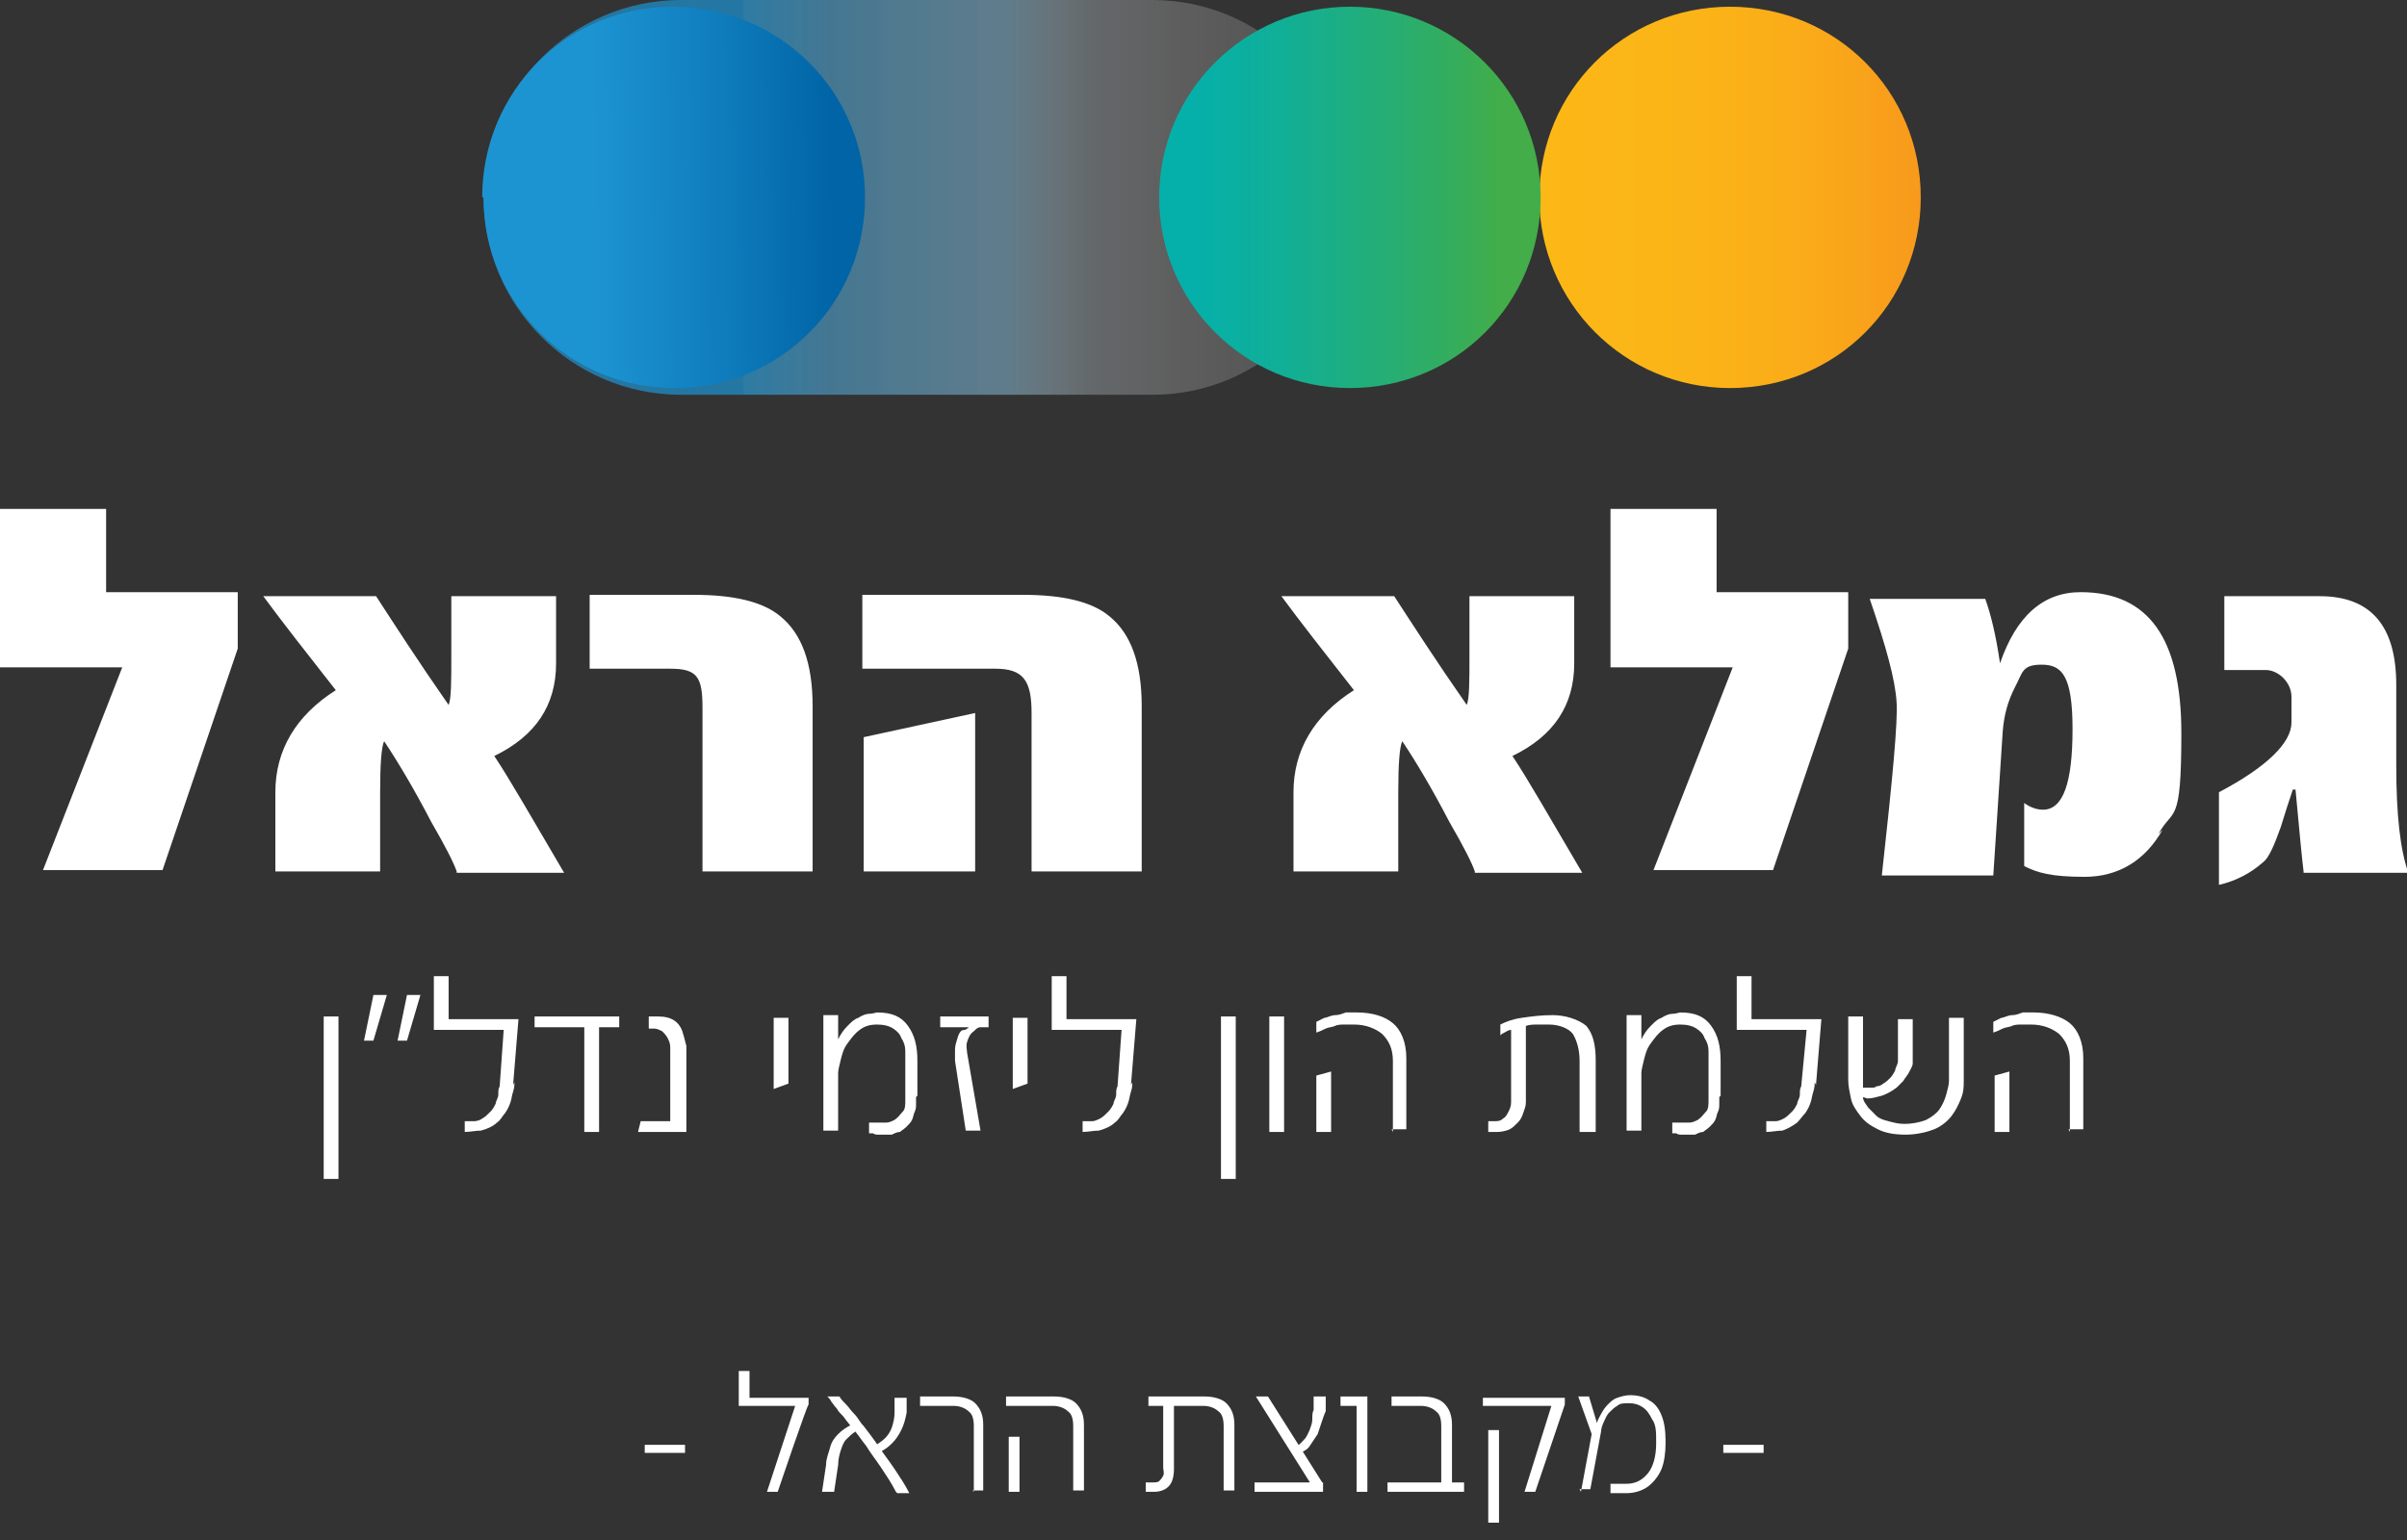 <?xml version="1.0" encoding="UTF-8"?>
<svg id="Layer_2" xmlns="http://www.w3.org/2000/svg" version="1.1" xmlns:xlink="http://www.w3.org/1999/xlink" viewBox="0 0 179.2 114.7">
  <rect x="0" y="0" width="179.2" height="114.7" fill="#333333" stroke="none"/>
  <!-- Generator: Adobe Illustrator 29.6.1, SVG Export Plug-In . SVG Version: 2.1.1 Build 9)  -->
  <defs>
    <style>
      .st0 {
        fill: url(#linear-gradient2);
      }

      .st1 {
        fill: #fff;
      }

      .st2 {
        fill: url(#linear-gradient1);
      }

      .st3 {
        fill: url(#linear-gradient);
        opacity: .7;
      }

      .st3, .st4 {
        isolation: isolate;
      }

      .st5 {
        fill: url(#linear-gradient3);
      }
    </style>
    <linearGradient id="linear-gradient" x1="36" y1="-45.6" x2="100.5" y2="-45.6" gradientTransform="translate(0 -30.9) scale(1 -1)" gradientUnits="userSpaceOnUse">
      <stop offset=".3" stop-color="#1e94d2"/>
      <stop offset=".3" stop-color="#2b9ad4"/>
      <stop offset=".4" stop-color="#51acdc" stop-opacity=".8"/>
      <stop offset=".6" stop-color="#8ec9e8" stop-opacity=".7"/>
      <stop offset=".7" stop-color="#e2f1f9" stop-opacity=".4"/>
      <stop offset=".8" stop-color="#fff" stop-opacity=".3"/>
      <stop offset="1" stop-color="#fff" stop-opacity=".2"/>
      <stop offset="1" stop-color="#fff" stop-opacity=".2"/>
    </linearGradient>
    <linearGradient id="linear-gradient1" x1="114.6" y1="-45.6" x2="142.9" y2="-45.6" gradientTransform="translate(0 -30.9) scale(1 -1)" gradientUnits="userSpaceOnUse">
      <stop offset="0" stop-color="#fcb817"/>
      <stop offset=".4" stop-color="#fbb417"/>
      <stop offset=".7" stop-color="#faab19"/>
      <stop offset="1" stop-color="#f89a1c"/>
      <stop offset="1" stop-color="#f8991d"/>
    </linearGradient>
    <linearGradient id="linear-gradient2" x1="111.8" y1="-45.6" x2="88.8" y2="-45.6" gradientTransform="translate(0 -30.9) scale(1 -1)" gradientUnits="userSpaceOnUse">
      <stop offset="0" stop-color="#42ad49"/>
      <stop offset=".2" stop-color="#31ad62"/>
      <stop offset=".7" stop-color="#11af96"/>
      <stop offset="1" stop-color="#05b0aa"/>
    </linearGradient>
    <linearGradient id="linear-gradient3" x1="62.1" y1="-45.5" x2="44.2" y2="-45.7" gradientTransform="translate(0 -30.9) scale(1 -1)" gradientUnits="userSpaceOnUse">
      <stop offset="0" stop-color="#0064a6"/>
      <stop offset=".5" stop-color="#107ebe"/>
      <stop offset="1" stop-color="#1d94d2"/>
    </linearGradient>
  </defs>
  <g id="Layer_1-2">
    <g>
      <g>
        <path class="st1" d="M24.1,87.8v-12.1h1.1v12.1h-1.1ZM27.8,77.5h-.7l.7-3.4h1l-1,3.4ZM30.3,77.5h-.7l.7-3.4h1l-1,3.4ZM38.3,80.6c0,.2,0,.4-.1.7s-.1.5-.2.8c-.1.3-.2.5-.4.8-.2.2-.3.5-.6.7-.3.3-.8.5-1.2.6-.4,0-.8.1-1.2.1v-.8c.2,0,.4,0,.7,0,.2,0,.5-.1.6-.2.2-.1.4-.3.6-.5s.3-.4.4-.6c0-.2.2-.4.2-.7s0-.4.1-.6l.3-4.2h-5.2v-4h1.1v3.2h5.2l-.4,4.9h0s0,0,0,0ZM44.6,76.5v7.8h-1.1v-7.8h-3.7v-.8h6.3v.8h-1.5ZM47.5,84.3l.2-.8h2.2v-4.7c0-.3,0-.6,0-.8,0-.3-.1-.5-.2-.7s-.3-.4-.4-.5c-.2-.1-.4-.2-.6-.2h-.4v-.9h.7c.5,0,.9.1,1.2.3s.5.5.6.8c.1.3.2.7.3,1.1,0,.4,0,.8,0,1.1v5.3h-3.5,0ZM57.6,81.1v-5.3h1.1v4.9l-1.1.4h0ZM68.2,81.7v.5c0,.2,0,.4-.1.6s-.1.4-.2.6c-.1.2-.2.3-.4.5-.2.2-.4.3-.5.4-.2,0-.4.1-.6.2-.3,0-.5,0-.6,0s-.3,0-.4,0c-.1,0-.3,0-.4-.1h-.3v-.8c0,0,.2,0,.3,0,.1,0,.2,0,.3,0h.7c.2,0,.4-.1.6-.2.3-.2.4-.4.6-.6s.2-.5.2-.9v-2.5c0-.4,0-.8,0-1.1,0-.4-.1-.7-.3-1-.1-.3-.3-.5-.6-.7-.3-.2-.7-.3-1.2-.3s-.9.1-1.3.4-.6.6-.9,1-.4.8-.5,1.2c-.1.4-.2.8-.2,1v4.3h-1.1v-8.6h1.1v1.8h0c.2-.4.4-.7.7-1s.5-.5.8-.6c.3-.2.6-.3.8-.3.3,0,.5-.1.6-.1,1.1,0,1.8.3,2.3,1s.7,1.5.7,2.6v2.6h0ZM73.5,76.5c-.2,0-.4,0-.5,0-.2,0-.3.1-.5.3-.3.2-.4.5-.5.8s0,.6,0,.8l1,5.8h-1.1l-.8-5.2c0-.2,0-.4,0-.7,0-.2,0-.4.1-.7s.1-.4.2-.6.2-.3.4-.3c0,0,.1,0,.2-.1,0,0,.1,0,.1-.1s0,0,0,0c0,0-.1,0-.2,0h-1.9v-.8h3.6v.8h-.1,0ZM75.4,81.1v-5.3h1.1v4.9l-1.1.4h0ZM84.3,80.6c0,.2,0,.4-.1.7s-.1.5-.2.8c-.1.3-.2.5-.4.8-.2.2-.3.5-.6.7-.3.3-.8.5-1.2.6-.4,0-.8.1-1.2.1v-.8c.2,0,.4,0,.7,0,.2,0,.4-.1.6-.2.2-.1.4-.3.6-.5s.3-.4.4-.6c0-.2.2-.4.2-.7s0-.4.1-.6l.3-4.2h-5.2v-4h1.1v3.2h5.2l-.4,4.9h0s0,0,0,0ZM90.9,87.8v-12.1h1.1v12.1h-1.1ZM94.5,84.3v-8.6h1.1v8.6h-1.1ZM103.7,84.3v-5.3c0-.9-.3-1.5-.8-2-.5-.4-1.2-.7-2.1-.7s-.4,0-.7,0c-.2,0-.5,0-.7.1s-.5.1-.7.2-.4.2-.7.3v-.8c.2-.1.4-.2.6-.3.2,0,.5-.2.8-.2s.5-.1.8-.2c.3,0,.5,0,.8,0,1.2,0,2.1.3,2.7.8s1,1.4,1,2.6v5.3h-1.1,0,0ZM98,84.3v-4.2l1.1-.3v4.5h-1.1ZM117.6,84.3v-5.3c0-.8-.2-1.5-.5-2-.3-.4-1-.7-1.8-.7s-.5,0-.8,0-.6,0-.9.1v4.9c0,.3,0,.5,0,.8,0,.3-.1.5-.2.8s-.2.5-.4.7c-.2.2-.4.4-.6.5-.2.1-.6.2-.9.2h-.7v-.8h.4c.3,0,.5,0,.7-.2.2-.1.3-.3.4-.5s.2-.4.2-.7c0-.3,0-.5,0-.8v-4.6c-.2,0-.3.1-.5.2s-.2.1-.3.2v-.8c.4-.2.9-.4,1.6-.5s1.4-.2,2.3-.2,1.9.3,2.5.8c.5.6.7,1.4.7,2.6v5.3h-1.1ZM128,81.7v.5c0,.2,0,.4-.1.6s-.1.4-.2.6c-.1.2-.2.3-.4.5-.2.2-.4.3-.5.4-.2,0-.4.1-.6.2-.3,0-.5,0-.6,0s-.3,0-.4,0c-.1,0-.3,0-.4-.1h-.3v-.8c0,0,.2,0,.3,0,.1,0,.2,0,.3,0h.7c.2,0,.4-.1.6-.2.3-.2.4-.4.6-.6s.2-.5.2-.9v-2.5c0-.4,0-.8,0-1.1,0-.4-.1-.7-.3-1-.1-.3-.3-.5-.6-.7-.3-.2-.7-.3-1.2-.3s-.9.1-1.3.4-.6.6-.9,1-.4.8-.5,1.2c-.1.4-.2.8-.2,1v4.3h-1.1v-8.6h1.1v1.8h0c.2-.4.4-.7.7-1s.5-.5.8-.6c.3-.2.6-.3.8-.3.3,0,.5-.1.6-.1,1.1,0,1.8.3,2.3,1s.7,1.5.7,2.6v2.6h0s0,0,0,0ZM135.1,80.6c0,.2,0,.4-.1.7s-.1.5-.2.8c-.1.3-.2.5-.4.8-.2.2-.4.5-.6.7-.4.3-.8.5-1.1.6-.4,0-.8.1-1.2.1v-.8c.2,0,.4,0,.7,0,.2,0,.4-.1.6-.2.2-.1.4-.3.6-.5s.3-.4.4-.6c0-.2.2-.4.2-.7s0-.4.1-.6l.4-4.2h-5.2v-4h1.1v3.2h5.2l-.4,4.9h0s0,0,0,0ZM138.7,81.7c0,.3.2.5.4.8.2.2.4.4.6.6.2.2.5.3.9.4s.7.2,1.2.2,1.1-.1,1.6-.3c.4-.2.8-.5,1-.8.2-.3.4-.7.5-1.1s.2-.7.2-1v-4.7h1.1v4.7c0,.4,0,.8-.2,1.3s-.4.9-.7,1.3c-.3.4-.8.8-1.3,1s-1.3.4-2.1.4-1.5-.1-2.1-.4-1-.6-1.3-1c-.3-.4-.6-.8-.7-1.3s-.2-.9-.2-1.4v-4.7h1.1v5.3h.2c.1,0,.2,0,.4,0s.3,0,.4-.1c.2,0,.4-.1.5-.2.2-.1.4-.3.5-.4.2-.2.3-.4.4-.6,0-.2.2-.4.2-.7s0-.5,0-.7v-2.4h1.1v2.5c0,.3,0,.5,0,.8,0,.2-.2.5-.3.7-.1.2-.3.4-.4.6-.2.2-.3.3-.5.5-.4.3-.8.5-1.1.6-.4.1-.7.2-1,.2h-.1,0s0,0,0,0ZM154.1,84.3v-5.3c0-.9-.3-1.5-.8-2-.5-.4-1.2-.7-2.1-.7s-.4,0-.7,0c-.2,0-.5,0-.7.1s-.5.1-.7.2-.4.2-.7.3v-.8c.2-.1.4-.2.6-.3.2,0,.5-.2.8-.2s.5-.1.8-.2c.3,0,.5,0,.8,0,1.1,0,2.1.3,2.7.8s1,1.4,1,2.6v5.3h-1.1,0,0ZM148.5,84.3v-4.2l1.1-.3v4.5h-1.1Z"/>
        <path class="st1" d="M17.7,48.3l-5.6,16.5H3.2l5.9-15.1H0v-11.8h7.9v6.2h9.8v4.1h0s0,0,0,0ZM34,64.9c-.2-.6-.8-1.8-1.9-3.7-1.3-2.5-2.5-4.5-3.5-6-.2.4-.3,1.7-.3,3.8v5.9h-7.8v-5.9c0-3.1,1.5-5.7,4.5-7.6-2.2-2.8-4-5.1-5.4-7h8.4c1.3,2,3.1,4.8,5.4,8.1.2-.5.2-1.7.2-3.7v-4.4h7.8v5c0,3.1-1.5,5.4-4.6,6.9,1.2,1.8,2.9,4.8,5.2,8.7h-8,0s0,0,0,0ZM60.6,64.9h-8.3v-12.2c0-2.3-.4-2.9-2.4-2.9h-6v-5.5h7.8c2.9,0,5.1.5,6.4,1.6,1.6,1.3,2.4,3.5,2.4,6.7v12.3h0ZM72.6,64.9h-8.3v-10l8.3-1.8v11.8ZM85.1,64.9h-8.3v-11.8c0-2.4-.6-3.3-2.7-3.3h-9.9v-5.5h12c2.9,0,5.1.5,6.4,1.6,1.6,1.3,2.4,3.5,2.4,6.7v12.3h0ZM109.8,64.9c-.2-.6-.8-1.8-1.9-3.7-1.3-2.5-2.5-4.5-3.5-6-.2.4-.3,1.7-.3,3.8v5.9h-7.8v-5.9c0-3.1,1.5-5.7,4.5-7.6-2.2-2.8-4-5.1-5.4-7h8.4c1.3,2,3.1,4.8,5.4,8.1.2-.5.2-1.7.2-3.7v-4.4h7.8v5c0,3.1-1.5,5.4-4.6,6.9,1.2,1.8,2.9,4.8,5.2,8.7h-8,0s0,0,0,0ZM137.6,48.3l-5.6,16.5h-8.9l5.9-15.1h-9.1v-11.8h7.9v6.2h9.8v4.1h0s0,0,0,0ZM161,61.8c-1.3,2.3-3.3,3.5-5.8,3.5s-3.5-.3-4.5-.8v-4.7c.4.3.9.5,1.4.5,1.5,0,2.2-2,2.2-6s-.8-4.8-2.3-4.8-1.4.6-2,1.7c-.5,1-.8,2-.9,3.3l-.7,10.7h-8.3c.8-7.2,1.2-11.5,1.1-12.9-.1-1.7-.8-4.2-2-7.7h8.6c.4,1.1.8,2.7,1.1,4.8,1.2-3.5,3.2-5.3,6-5.3,5.1,0,7.5,3.5,7.5,10.5s-.6,5.5-1.7,7.5h0s0,0,0,0h0ZM171.5,64.9c-.1-.8-.3-2.8-.6-6.1h-.2c-.3.9-.6,1.8-.9,2.8-.5,1.4-.9,2.3-1.3,2.6-.9.8-2,1.4-3.3,1.7v-6.9c3.6-1.9,5.4-3.7,5.4-5.2v-1.9c0-1.1-1-2-1.9-2h-3.1v-5.5h7.1c3.8,0,5.7,2.2,5.7,6.6v6c0,3.7.3,6.3.9,8h-7.8,0Z"/>
        <path class="st3" d="M50.7,0C42.6,0,36,6.6,36,14.7s6.6,14.7,14.7,14.7h35.1c8.1,0,14.7-6.6,14.7-14.7S93.9,0,85.8,0h-35.1Z"/>
        <path class="st2" d="M114.6,14.7c0,7.8,6.3,14.2,14.2,14.2s14.2-6.3,14.2-14.2-6.3-14.2-14.2-14.2-14.2,6.3-14.2,14.2"/>
        <path class="st0" d="M86.3,14.7c0,7.8,6.3,14.2,14.2,14.2s14.2-6.3,14.2-14.2S108.3.5,100.5.5s-14.2,6.3-14.2,14.2"/>
        <path class="st5" d="M36,14.7c0,7.8,6.3,14.2,14.2,14.2s14.2-6.3,14.2-14.2S58,.5,50.1.5s-14.2,6.3-14.2,14.2"/>
      </g>
      <g class="st4">
        <g class="st4">
          <path class="st1" d="M48,108.2v-.6h3v.6h-3Z"/>
          <path class="st1" d="M55.8,104.1h4.4v.5c-.1,0-2.3,6.5-2.3,6.5h-.8l2.1-6.4h-4.2v-2.6h.8c0,0,0,2,0,2Z"/>
          <path class="st1" d="M61.2,111.1l.3-2c0-.5.2-.9.3-1.3.1-.4.3-.7.6-1s.6-.5,1-.7l.3.5c-.3.2-.5.4-.7.6s-.3.5-.4.8c-.1.3-.2.7-.2,1.1l-.3,2h-.8ZM66.7,111.1c-.3-.6-.7-1.2-1.1-1.8-.4-.6-.8-1.1-1.1-1.6-.4-.5-.7-1-1.1-1.4-.2-.3-.4-.5-.6-.8-.2-.2-.4-.4-.5-.6-.2-.2-.3-.4-.4-.5-.1-.2-.2-.3-.3-.4h.9c.1.2.3.4.5.6.2.2.3.4.6.7s.4.6.7.9c.3.4.7.9,1.1,1.5s.8,1.1,1.2,1.7c.4.6.8,1.2,1.1,1.8h-.9ZM65.4,108.2l-.3-.5c.3-.2.6-.4.8-.6s.4-.5.5-.8c.1-.3.2-.7.2-1.1v-1.1h.9v1.1c-.1.5-.2.9-.4,1.3-.2.4-.4.7-.7,1-.3.3-.6.5-1,.7Z"/>
          <path class="st1" d="M72.5,111.1v-4.9c0-.5-.1-.9-.4-1.1-.2-.2-.6-.4-1.1-.4h-2.5v-.7h2.5c.7,0,1.3.2,1.6.5.4.4.6.9.6,1.6v4.9h-.8Z"/>
          <path class="st1" d="M79.9,111.1v-4.9c0-.5-.1-.9-.4-1.1-.2-.2-.6-.4-1.1-.4h-3.5v-.7h3.6c.7,0,1.3.2,1.6.5.4.4.6.9.6,1.6v4.9h-.8ZM75.1,111.1v-4.1h.8c0,0,0,4.1,0,4.1h-.8Z"/>
          <path class="st1" d="M85.3,111.1v-.7h.5c.2,0,.4,0,.5-.1s.2-.2.3-.4,0-.4,0-.6v-5.1h.8v5.2c0,.5-.1,1-.4,1.3-.3.3-.7.4-1.1.4h-.6ZM85.5,104.7v-.7h1.5v.7h-1.5ZM91.1,111.1v-4.9c0-.5-.1-.9-.4-1.1-.2-.2-.6-.4-1.1-.4h-3v-.7h3.1c.7,0,1.3.2,1.6.5.4.4.6.9.6,1.6v4.9h-.8Z"/>
          <path class="st1" d="M93.4,111.1v-.7h5.1c0,.1,0,.7,0,.7h-5ZM97.9,111l-4.4-7h.9l2.4,3.8,1.7,2.7-.6.5ZM96.6,108.3l-.2-.6c.3,0,.5-.3.7-.5.2-.2.3-.5.4-.7.1-.3.2-.5.2-.8,0-.3,0-.5.1-.7v-1h.9v1.1c-.1.2-.2.5-.3.8s-.2.6-.3.9c-.2.3-.4.6-.6.9-.2.3-.5.4-.9.6Z"/>
          <path class="st1" d="M99.8,104.7v-.7h1.6v.7h-1.6ZM101,111.1v-7.1h.8v7.1h-.8Z"/>
          <path class="st1" d="M103.3,111.1v-.7h5.7v.7h-5.7ZM107.3,111.1v-4.9c0-.5-.1-.9-.4-1.1-.2-.2-.6-.4-1.1-.4h-2.2v-.7h2.3c.7,0,1.3.2,1.6.5.4.4.6.9.6,1.6v4.4c0,.1,0,.2-.1.3,0,0-.1.2-.2.3h-.5Z"/>
          <path class="st1" d="M113.5,111.1l2-6.4h-5.1v-.6h6.1v.5c0,0-2.2,6.5-2.2,6.5h-.8ZM110.8,113.4v-6.9h.8c0,0,0,6.9,0,6.9h-.8Z"/>
          <path class="st1" d="M117.7,111.1l.8-4.3-1-2.8h.8l.6,2h0c0-.2.2-.5.3-.7.1-.2.3-.5.5-.7.2-.2.4-.4.7-.5s.6-.2,1-.2,1,.1,1.4.4c.4.2.7.6.9,1.1.2.5.3,1.1.3,1.9v.2c0,.7-.1,1.4-.3,1.9-.2.5-.6,1-1,1.3-.4.3-1,.5-1.6.5h-1.2v-.7h1.2c.7,0,1.2-.3,1.6-.8s.6-1.3.6-2.2v-.2c0-.6,0-1.2-.3-1.6-.2-.4-.4-.7-.7-.9-.3-.2-.6-.3-1-.3s-.7,0-.9.2c-.2.1-.4.3-.6.5-.2.2-.3.5-.4.7s-.2.5-.2.7l-.8,4.3h-.8Z"/>
          <path class="st1" d="M128.3,108.2v-.6h3v.6h-3Z"/>
        </g>
      </g>
    </g>
  </g>
</svg>